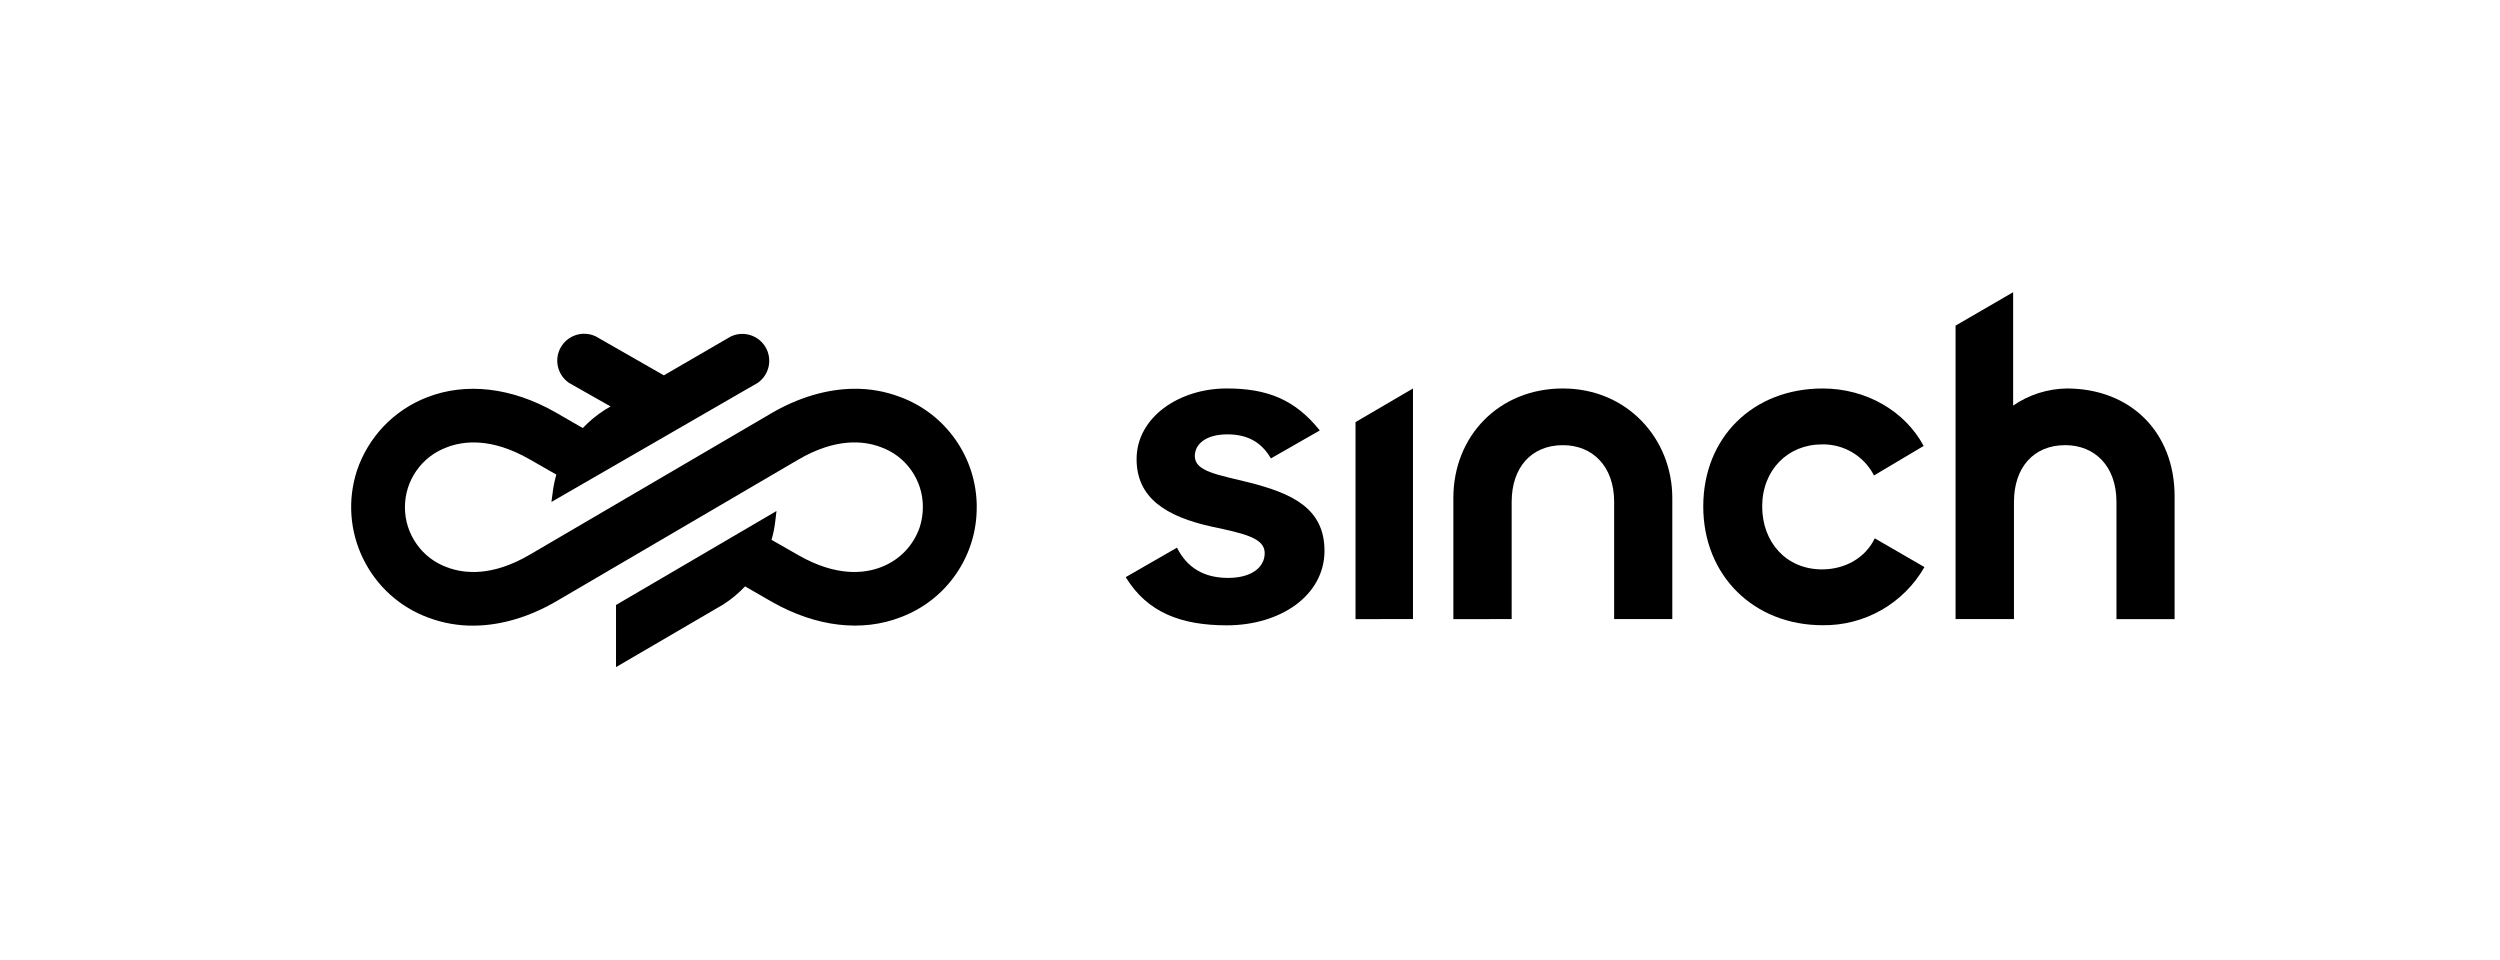 <?xml version="1.0" encoding="utf-8"?>
<!-- Generator: Adobe Illustrator 26.1.0, SVG Export Plug-In . SVG Version: 6.00 Build 0)  -->
<svg version="1.1" id="Sinch_logo" xmlns="http://www.w3.org/2000/svg" xmlns:xlink="http://www.w3.org/1999/xlink" x="0px" y="0px"
	 viewBox="0 0 1920 737.64" style="enable-background:new 0 0 1920 737.64;" xml:space="preserve">
<g>
	<path d="M733.72,337.51c-10.66-15.15-25.5-26.5-42.88-32.81c-11.18-4.18-22.91-6.24-34.84-6.12c-20.79,0.13-42.82,6.65-63.69,18.86
		L406.83,426.02c-28.86,16.89-50.33,14.62-63.32,9.71c-9.53-3.4-17.65-9.56-23.49-17.81c-5.85-8.25-8.98-17.95-9.03-28.06
		c-0.06-10.11,2.94-19.85,8.7-28.17c5.75-8.32,13.8-14.57,23.35-18.11c12.87-5.03,34.29-7.56,63.34,8.97l20.9,11.95
		c-1.22,4.2-2.12,8.51-2.69,12.83l-1.08,8.17l158.23-91.35l0.32-0.2c4.23-3,7.16-7.44,8.26-12.51c1.09-5.07,0.25-10.33-2.38-14.8
		c-2.62-4.47-6.8-7.77-11.77-9.3c-4.96-1.52-10.27-1.13-14.95,1.11l-0.15,0.07l-51.22,29.74l-52.17-29.84l-0.3-0.15
		c-4.73-2.21-10.07-2.55-15.04-0.96c-4.97,1.59-9.12,4.97-11.69,9.51c-2.57,4.54-3.33,9.84-2.12,14.92
		c1.2,5.07,4.25,9.48,8.58,12.39l31.83,18.03l-4.37,2.58l-0.09,0.06c-6.19,3.93-11.86,8.62-16.88,13.95l-20.89-12.04
		c-33.68-19.18-68.76-23.29-98.76-11.57c-12.51,4.83-24.01,12.51-33.26,22.21c-9.25,9.7-16.39,21.55-20.63,34.31
		c-7.18,22.37-5.47,46.31,4.83,67.42c10.3,21.11,28.12,37.2,50.15,45.3c11.19,4.18,22.94,6.24,34.86,6.12
		c20.77-0.13,42.8-6.66,63.69-18.89l0.32-0.2l185.07-108.36c28.85-16.88,50.33-14.61,63.34-9.71c9.53,3.38,17.65,9.52,23.5,17.77
		c5.84,8.26,8.93,17.96,8.95,28.08c0.02,5.33-0.79,10.61-2.39,15.62c-2.34,6.94-6.26,13.39-11.34,18.66
		c-5.07,5.27-11.37,9.44-18.24,12.06c-12.87,5.02-34.31,7.53-63.37-8.99l-20.89-11.95c1.33-4.58,2.28-9.28,2.84-14l0.97-8.11
		l-123.25,72.16v47.7l82.14-47.96l0.14-0.08c6.17-3.93,11.83-8.62,16.84-13.95l20.91,12.05c33.82,19.11,68.9,23.22,98.72,11.58
		c17.34-6.52,32.04-18.04,42.52-33.32c10.47-15.27,15.92-33.14,15.75-51.65h0.03C750.04,370.46,744.38,352.66,733.72,337.51
		L733.72,337.51z"/>
	<path d="M959.35,370.56c-23.84-5.98-41.73-8.36-41.73-20.27c0-9.55,8.93-16.7,25.03-16.7c15.5,0,26.25,6.08,33.39,18.48
		l37.56-21.48c-19.08-23.89-40.53-32.25-71.54-32.25c-36.37,0-69.16,22.03-69.16,54.28c0,29.82,22.65,44.11,57.83,51.87
		c25.67,5.38,40.56,8.93,40.56,20.27c0,11.34-10.67,19.08-28.03,19.08c-18.49,0.02-31.6-7.73-39.34-23.24l-39.37,22.65
		c16.7,27.44,42.94,36.96,77.52,37.01c41.75,0,75.14-23.24,75.14-57.23C1017.2,390.23,992.15,378.9,959.35,370.56z"/>
	<polygon points="1041.04,475.49 1085.17,475.44 1085.17,298.35 1041.04,324.17 	"/>
	<path d="M1587.22,298.35c-14.71,0.25-29.01,4.81-41.13,13.12v-87.05l-44.21,25.65v225.37h44.85v-90.02
		c0-26.17,14.91-43.54,39.37-43.54c22.65,0,39.34,16.1,39.34,43.54v90.07h44.66v-94.27C1670.1,331.74,1636.11,298.35,1587.22,298.35
		z"/>
	<path d="M1200.25,298.35c-48.9,0-84.07,36.39-84.07,84.1v93.05l44.78-0.05v-90.02c0-26.17,14.91-43.54,39.37-43.54
		c22.65,0,39.34,16.1,39.34,43.54v90.02h44.66v-93C1284.33,337.12,1249.87,298.35,1200.25,298.35z"/>
	<path d="M1399.28,437.29c-27.44,0-45.92-20.86-45.92-48.3c0-28.03,19.68-47.7,45.92-47.7c8.22-0.17,16.33,1.98,23.4,6.2
		c7.06,4.22,12.79,10.34,16.54,17.67l38.15-22.67c-14.31-26.77-44.11-44.13-77.49-44.13c-53.63,0-91.78,37.58-91.78,90.64
		s38.84,91.22,91.78,91.17c15.82,0.2,31.39-3.84,45.12-11.69c13.73-7.85,25.11-19.23,32.97-32.96l-38.15-22.08
		C1432.68,428.34,1417.17,437.29,1399.28,437.29z"/>
</g>
</svg>
